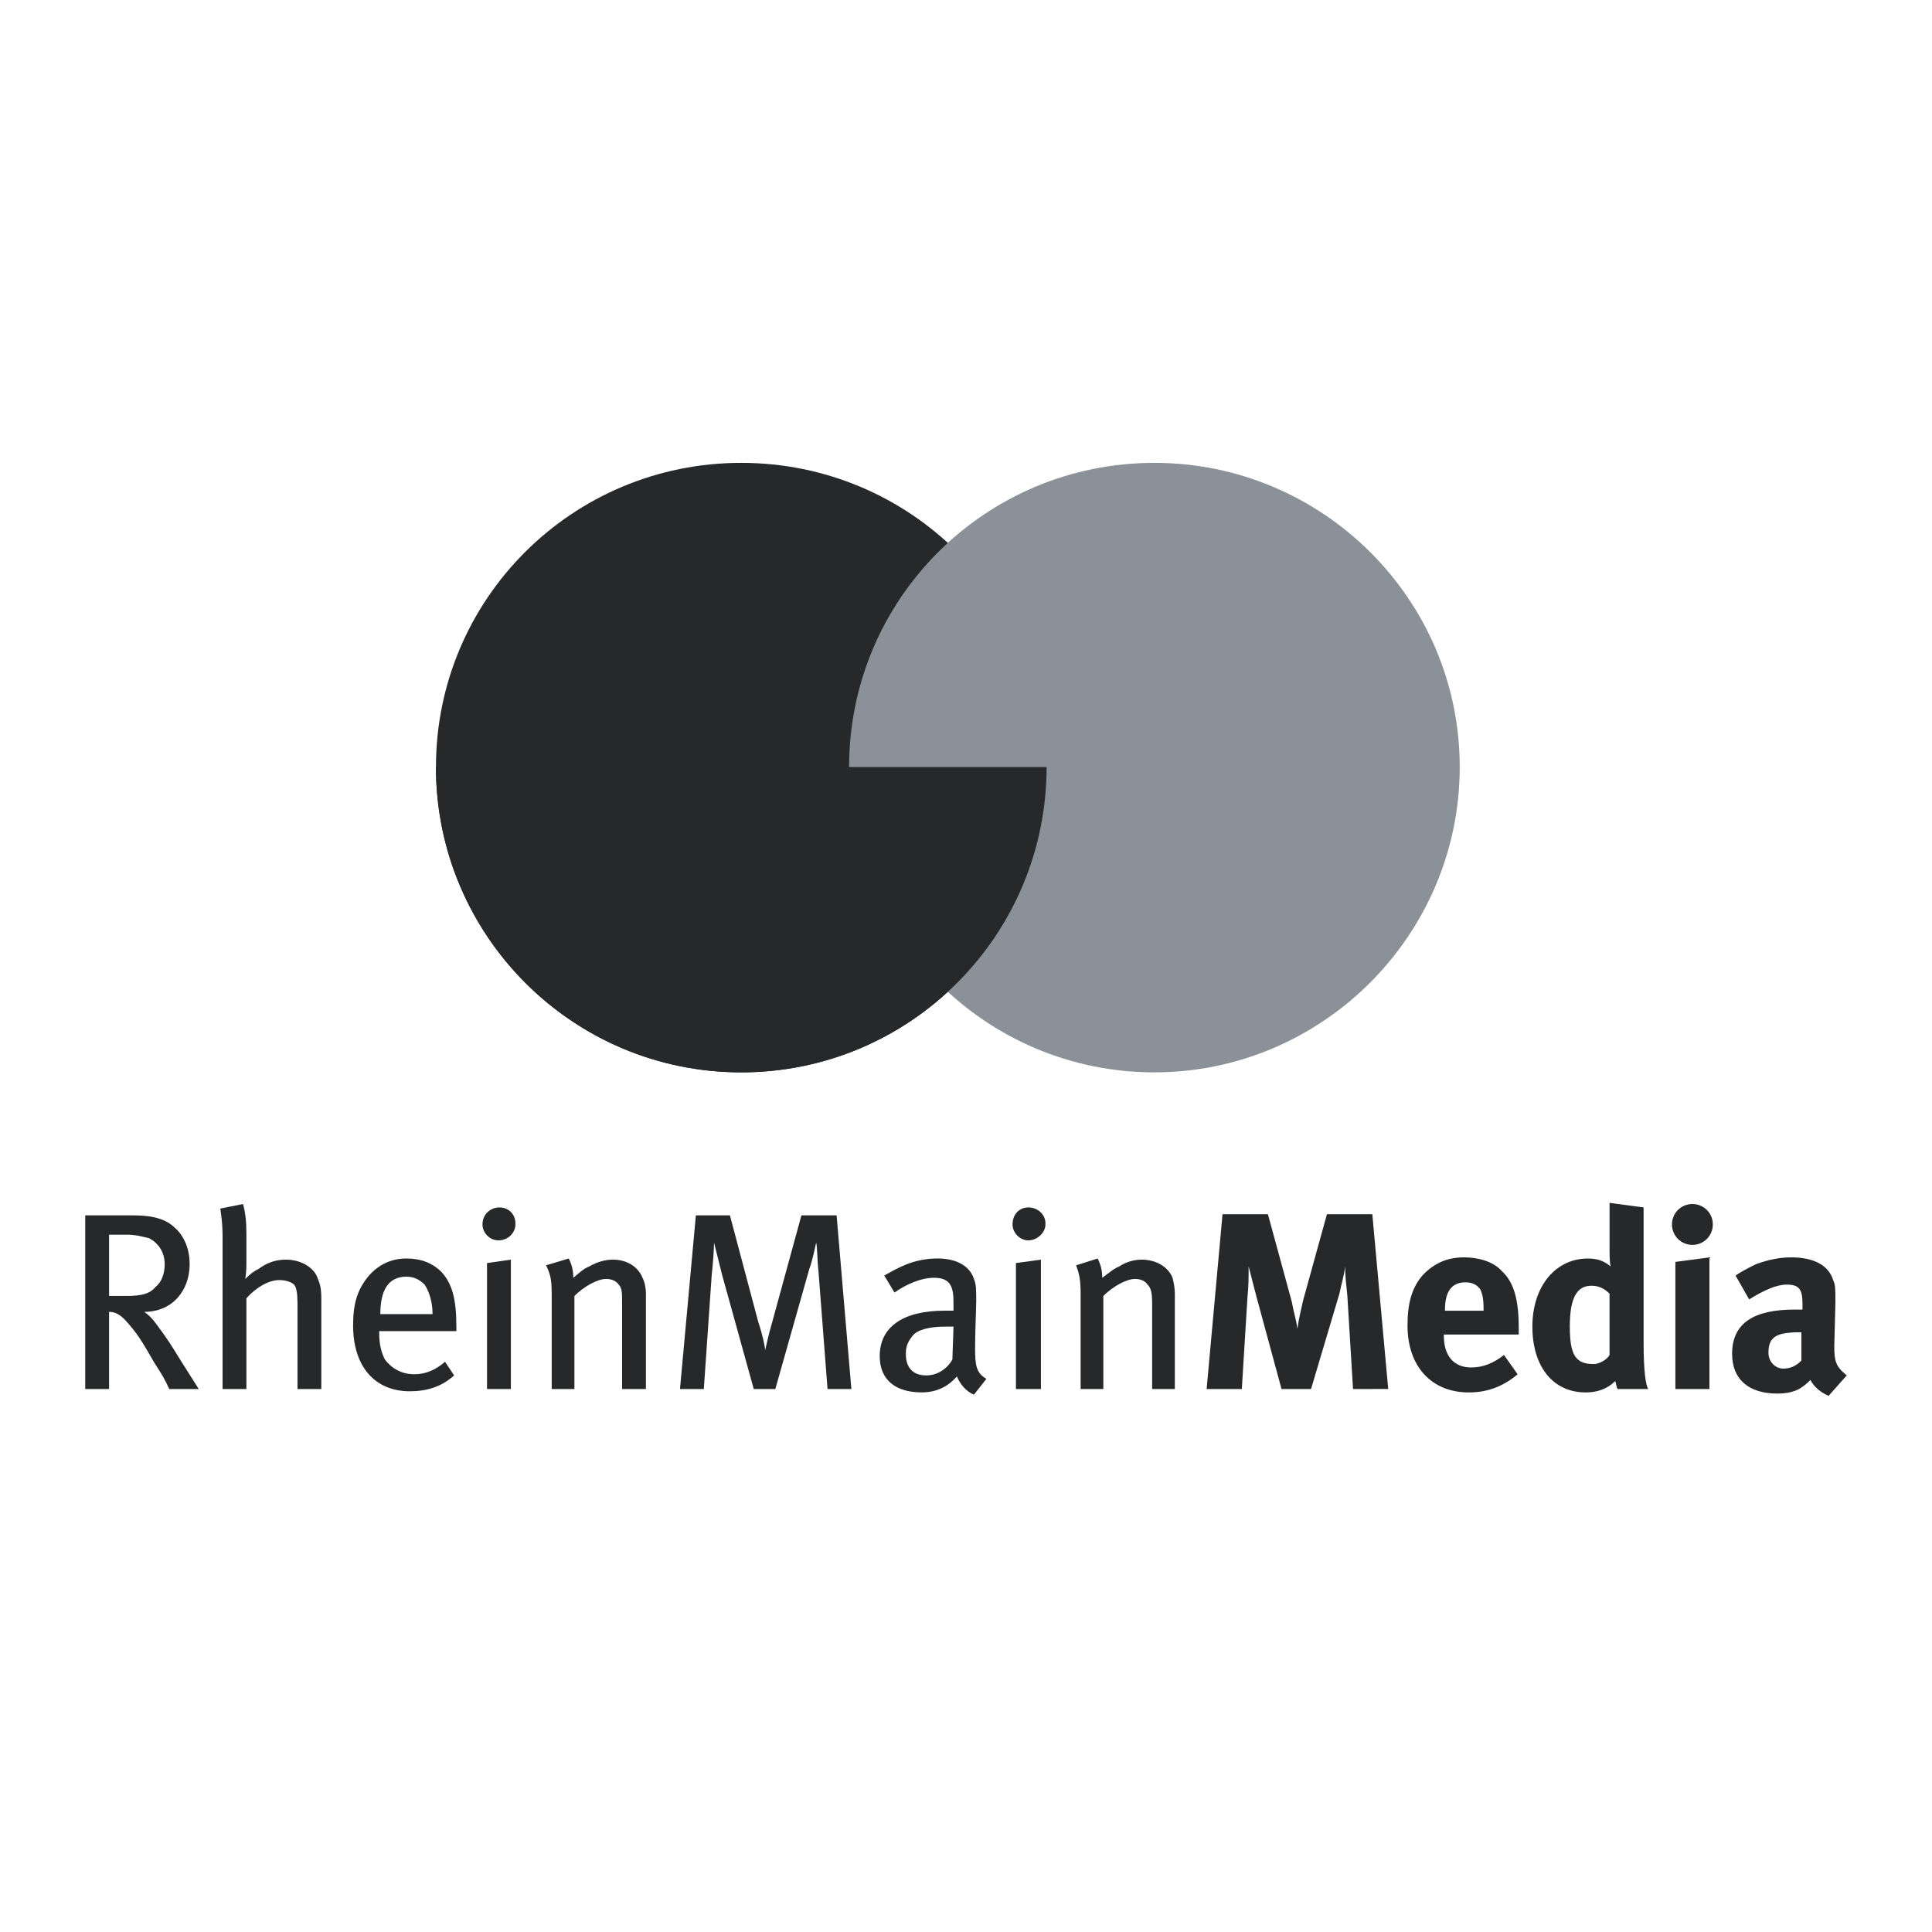 <?xml version="1.0" encoding="utf-8"?>
<!-- Generator: Adobe Illustrator 13.0.0, SVG Export Plug-In . SVG Version: 6.00 Build 14948)  -->
<!DOCTYPE svg PUBLIC "-//W3C//DTD SVG 1.0//EN" "http://www.w3.org/TR/2001/REC-SVG-20010904/DTD/svg10.dtd">
<svg version="1.0" id="Layer_1" xmlns="http://www.w3.org/2000/svg" xmlns:xlink="http://www.w3.org/1999/xlink" x="0px" y="0px"
	 width="192.756px" height="192.756px" viewBox="0 0 192.756 192.756" enable-background="new 0 0 192.756 192.756"
	 xml:space="preserve">
<g>
	<polygon fill-rule="evenodd" clip-rule="evenodd" fill="#FFFFFF" points="0,0 192.756,0 192.756,192.756 0,192.756 0,0 	"/>
	<path fill-rule="evenodd" clip-rule="evenodd" fill="#262829" d="M19.828,138.583c-0.339-0.565-1.812-2.831-2.491-3.963
		c-0.566-0.906-1.133-1.699-1.473-2.151c-0.339-0.453-0.679-1.02-1.472-1.586c2.831,0,4.529-2.151,4.529-4.756
		c0-1.698-0.679-2.944-1.472-3.624c-0.792-0.792-2.038-1.245-4.077-1.245H8.504v17.325h2.378v-7.7c0.68,0,1.132,0.34,1.585,0.793
		c1.246,1.358,1.699,2.151,2.944,4.303c0.792,1.246,1.019,1.586,1.472,2.604H19.828L19.828,138.583z M16.431,126.127
		c0,1.02-0.34,1.812-0.906,2.265c-0.566,0.68-1.359,0.906-2.944,0.906h-1.699v-6.115h1.812c0.906,0,1.585,0.227,2.151,0.34
		C15.751,123.976,16.431,124.882,16.431,126.127L16.431,126.127L16.431,126.127z"/>
	<path fill-rule="evenodd" clip-rule="evenodd" fill="#262829" d="M32.058,138.583v-8.945c0-1.133-0.113-1.473-0.34-2.039
		c-0.339-1.132-1.698-1.925-3.17-1.925c-0.906,0-1.812,0.227-2.718,0.906c-0.453,0.227-0.792,0.453-1.359,1.019
		c0.113-0.679,0.113-1.245,0.113-1.698v-2.831c0-1.246-0.113-2.151-0.34-2.944l-2.265,0.453c0.113,0.793,0.227,1.585,0.227,2.718
		v15.287h2.378v-9.059c1.019-1.133,2.265-1.812,3.284-1.812c0.679,0,1.245,0.227,1.472,0.453s0.34,0.906,0.34,1.812v8.606H32.058
		L32.058,138.583z"/>
	<path fill-rule="evenodd" clip-rule="evenodd" fill="#262829" d="M45.533,132.808v-0.453c0-2.83-0.453-4.303-1.472-5.435
		c-0.906-0.906-2.038-1.359-3.51-1.359s-2.718,0.566-3.737,1.699c-1.132,1.358-1.585,2.717-1.585,4.982
		c0,4.076,2.152,6.567,5.662,6.567c1.698,0,3.17-0.453,4.416-1.585l-0.906-1.359c-0.906,0.793-1.925,1.246-3.057,1.246
		c-1.246,0-2.265-0.566-2.944-1.473c-0.34-0.679-0.566-1.472-0.566-2.604v-0.227H45.533L45.533,132.808z M43.155,131.109h-5.209
		c0-2.378,0.792-3.737,2.604-3.737c0.793,0,1.359,0.34,1.812,0.793C42.815,128.845,43.155,129.864,43.155,131.109L43.155,131.109z"
		/>
	<path fill-rule="evenodd" clip-rule="evenodd" fill="#262829" d="M50.969,138.583v-12.909l-2.378,0.34v12.569H50.969
		L50.969,138.583z M51.422,122.05c0-0.905-0.68-1.585-1.585-1.585s-1.699,0.68-1.699,1.698c0,0.793,0.679,1.586,1.585,1.586
		c1.019,0,1.699-0.793,1.699-1.586V122.05L51.422,122.05z"/>
	<path fill-rule="evenodd" clip-rule="evenodd" fill="#262829" d="M64.444,138.583v-9.512c0-0.566-0.113-1.133-0.34-1.585
		c-0.453-1.133-1.585-1.812-2.944-1.812c-0.792,0-1.585,0.227-2.378,0.68c-0.566,0.227-0.906,0.566-1.585,1.133
		c0-0.68-0.113-1.246-0.453-1.926l-2.265,0.68c0.453,0.906,0.566,1.472,0.566,2.944v9.398h2.265v-9.285
		c0.906-0.906,2.265-1.699,3.17-1.699c0.566,0,1.019,0.227,1.246,0.566c0.34,0.34,0.34,0.793,0.34,1.926v8.492H64.444
		L64.444,138.583z"/>
	<path fill-rule="evenodd" clip-rule="evenodd" fill="#262829" d="M84.941,138.583l-1.472-17.325h-3.511l-2.944,10.758
		c-0.339,1.132-0.566,2.265-0.679,2.718l0,0c0-0.34-0.227-1.473-0.68-2.831l-2.831-10.645h-3.397l-1.585,17.325h2.378l0.792-11.437
		c0.113-0.906,0.227-2.604,0.227-3.171l0,0c0.113,0.453,0.453,1.812,0.792,3.171l3.171,11.437h2.152l3.397-12.003
		c0.34-0.906,0.566-2.151,0.679-2.604l0,0c0.114,0.453,0.114,1.925,0.227,2.831l0.906,11.776H84.941L84.941,138.583z"/>
	<path fill-rule="evenodd" clip-rule="evenodd" fill="#262829" d="M98.416,137.564c-1.019-0.566-1.132-1.359-1.132-3.058
		c0-1.812,0.113-3.737,0.113-4.643c0-1.246,0-1.699-0.227-2.266c-0.453-1.358-1.812-2.038-3.624-2.038
		c-2.491,0-4.077,1.02-5.322,1.699l1.019,1.698c1.132-0.793,2.605-1.472,3.963-1.472c1.699,0,1.925,1.019,1.925,2.49v0.793
		c-0.34,0-0.566,0-0.906,0c-4.077,0-6.455,1.585-6.455,4.529c0,2.379,1.585,3.624,4.19,3.624c2.152,0,3.171-1.245,3.511-1.585
		c0.34,0.792,0.906,1.472,1.698,1.812L98.416,137.564L98.416,137.564z M95.132,132.354l-0.113,3.284
		c-0.566,1.02-1.585,1.586-2.604,1.586c-1.359,0-2.039-0.793-2.039-2.151c0-0.793,0.227-1.246,0.68-1.812
		c0.453-0.565,1.585-0.906,3.284-0.906C94.566,132.354,94.679,132.354,95.132,132.354L95.132,132.354L95.132,132.354z"/>
	<path fill-rule="evenodd" clip-rule="evenodd" fill="#262829" d="M103.852,138.583v-12.909l-2.491,0.34v12.569H103.852
		L103.852,138.583z M104.305,122.05c0-0.905-0.793-1.585-1.698-1.585c-0.906,0-1.586,0.68-1.586,1.698
		c0,0.793,0.68,1.586,1.586,1.586c0.905,0,1.698-0.793,1.698-1.586V122.05L104.305,122.05z"/>
	<path fill-rule="evenodd" clip-rule="evenodd" fill="#262829" d="M117.214,138.583v-9.512c0-0.566-0.113-1.133-0.227-1.585
		c-0.453-1.133-1.698-1.812-3.058-1.812c-0.792,0-1.585,0.227-2.265,0.68c-0.565,0.227-0.905,0.566-1.698,1.133
		c0-0.68-0.113-1.246-0.453-1.926l-2.151,0.68c0.34,0.906,0.453,1.472,0.453,2.944v9.398h2.265v-9.285
		c0.906-0.906,2.265-1.699,3.171-1.699c0.566,0,1.019,0.227,1.245,0.566c0.34,0.34,0.453,0.793,0.453,1.926v8.492H117.214
		L117.214,138.583z"/>
	<path fill-rule="evenodd" clip-rule="evenodd" fill="#262829" d="M138.503,138.583l-1.585-17.438h-4.53l-2.378,8.605
		c-0.227,1.02-0.452,1.926-0.566,2.831c-0.112-0.905-0.339-1.472-0.565-2.717l-2.378-8.72h-4.529l-1.586,17.438h3.511l0.565-9.172
		c0.113-1.02,0.113-2.039,0.113-3.058c0.227,0.906,0.566,2.151,0.793,3.058l2.491,9.172h2.944l2.831-9.512
		c0.227-1.133,0.453-1.699,0.566-2.718c0,0.906,0.113,1.812,0.227,2.944l0.565,9.285H138.503L138.503,138.583z"/>
	<path fill-rule="evenodd" clip-rule="evenodd" fill="#262829" d="M151.525,133.147v-0.679c0-2.719-0.453-4.53-1.698-5.662
		c-0.793-0.906-2.265-1.359-3.737-1.359c-1.698,0-2.944,0.566-4.076,1.699c-1.133,1.245-1.586,2.83-1.586,5.096
		c0,4.076,2.379,6.681,6.115,6.681c1.812,0,3.397-0.566,4.869-1.812l-1.358-1.925c-1.02,0.792-2.038,1.245-3.284,1.245
		c-1.698,0-2.718-1.133-2.718-3.171v-0.113H151.525L151.525,133.147z M148.016,130.77h-3.851v-0.113c0-1.812,0.68-2.718,2.038-2.718
		c0.68,0,1.133,0.227,1.473,0.68c0.227,0.453,0.34,1.02,0.34,1.925V130.77L148.016,130.77z"/>
	<path fill-rule="evenodd" clip-rule="evenodd" fill="#262829" d="M164.435,138.583c-0.227-0.453-0.452-1.585-0.452-4.756v-13.362
		l-3.397-0.453v4.417c0,0.679,0,1.585,0.113,1.925c-0.68-0.566-1.359-0.793-2.265-0.793c-3.284,0-5.549,2.831-5.549,6.794
		c0,3.964,2.038,6.568,5.322,6.568c1.132,0,2.151-0.34,2.944-1.132c0.113,0.339,0.113,0.565,0.227,0.792H164.435L164.435,138.583z
		 M160.585,135.187c-0.227,0.452-1.02,0.905-1.585,0.905c-1.812,0-2.379-0.905-2.379-3.737c0-2.83,0.68-4.076,2.152-4.076
		c0.679,0,1.245,0.227,1.812,0.793V135.187L160.585,135.187z"/>
	<path fill-rule="evenodd" clip-rule="evenodd" fill="#262829" d="M170.55,138.583v-13.136l-3.397,0.453v12.683H170.55
		L170.55,138.583z M170.89,122.163c0-1.132-0.906-2.038-2.038-2.038c-1.133,0-2.039,0.906-2.039,2.038
		c0,1.133,0.906,2.039,2.039,2.039C169.983,124.202,170.89,123.296,170.89,122.163L170.89,122.163L170.89,122.163z"/>
	<path fill-rule="evenodd" clip-rule="evenodd" fill="#262829" d="M184.252,137.225c-1.133-0.906-1.245-1.473-1.245-2.944
		l0.112-4.304c0-1.358,0-1.812-0.227-2.265c-0.452-1.472-1.925-2.265-4.189-2.265c-1.133,0-2.265,0.227-3.511,0.68
		c-0.905,0.453-1.358,0.68-2.038,1.133l1.359,2.378c1.472-0.906,2.718-1.473,3.736-1.473c1.246,0,1.586,0.453,1.586,1.926v0.565
		c-0.34,0-0.566,0-0.793,0c-4.077,0-6.229,1.359-6.229,4.417c0,2.491,1.586,3.963,4.529,3.963c1.02,0,1.926-0.227,2.492-0.68
		c0.34-0.227,0.566-0.453,0.793-0.679c0.339,0.679,1.019,1.245,1.812,1.585L184.252,137.225L184.252,137.225z M179.723,132.921
		v2.831c-0.566,0.566-1.133,0.793-1.812,0.793c-0.792,0-1.472-0.68-1.472-1.585c0-1.586,0.793-2.039,3.171-2.039H179.723
		L179.723,132.921z"/>
	<path fill-rule="evenodd" clip-rule="evenodd" fill="#262829" d="M43.495,76.528c0-16.759,13.589-30.348,30.461-30.348
		s30.461,13.589,30.461,30.348s-13.589,30.461-30.461,30.461S43.495,93.287,43.495,76.528L43.495,76.528z"/>
	<path fill-rule="evenodd" clip-rule="evenodd" fill="#8A9198" d="M84.714,76.528c0-16.759,13.588-30.348,30.461-30.348
		c16.76,0,30.462,13.589,30.462,30.348s-13.702,30.461-30.462,30.461C98.303,106.989,84.714,93.287,84.714,76.528L84.714,76.528z"/>
	<path fill-rule="evenodd" clip-rule="evenodd" fill="#262829" d="M43.495,76.528h60.923c0,16.759-13.589,30.461-30.461,30.461
		S43.495,93.287,43.495,76.528L43.495,76.528z"/>
</g>
</svg>
